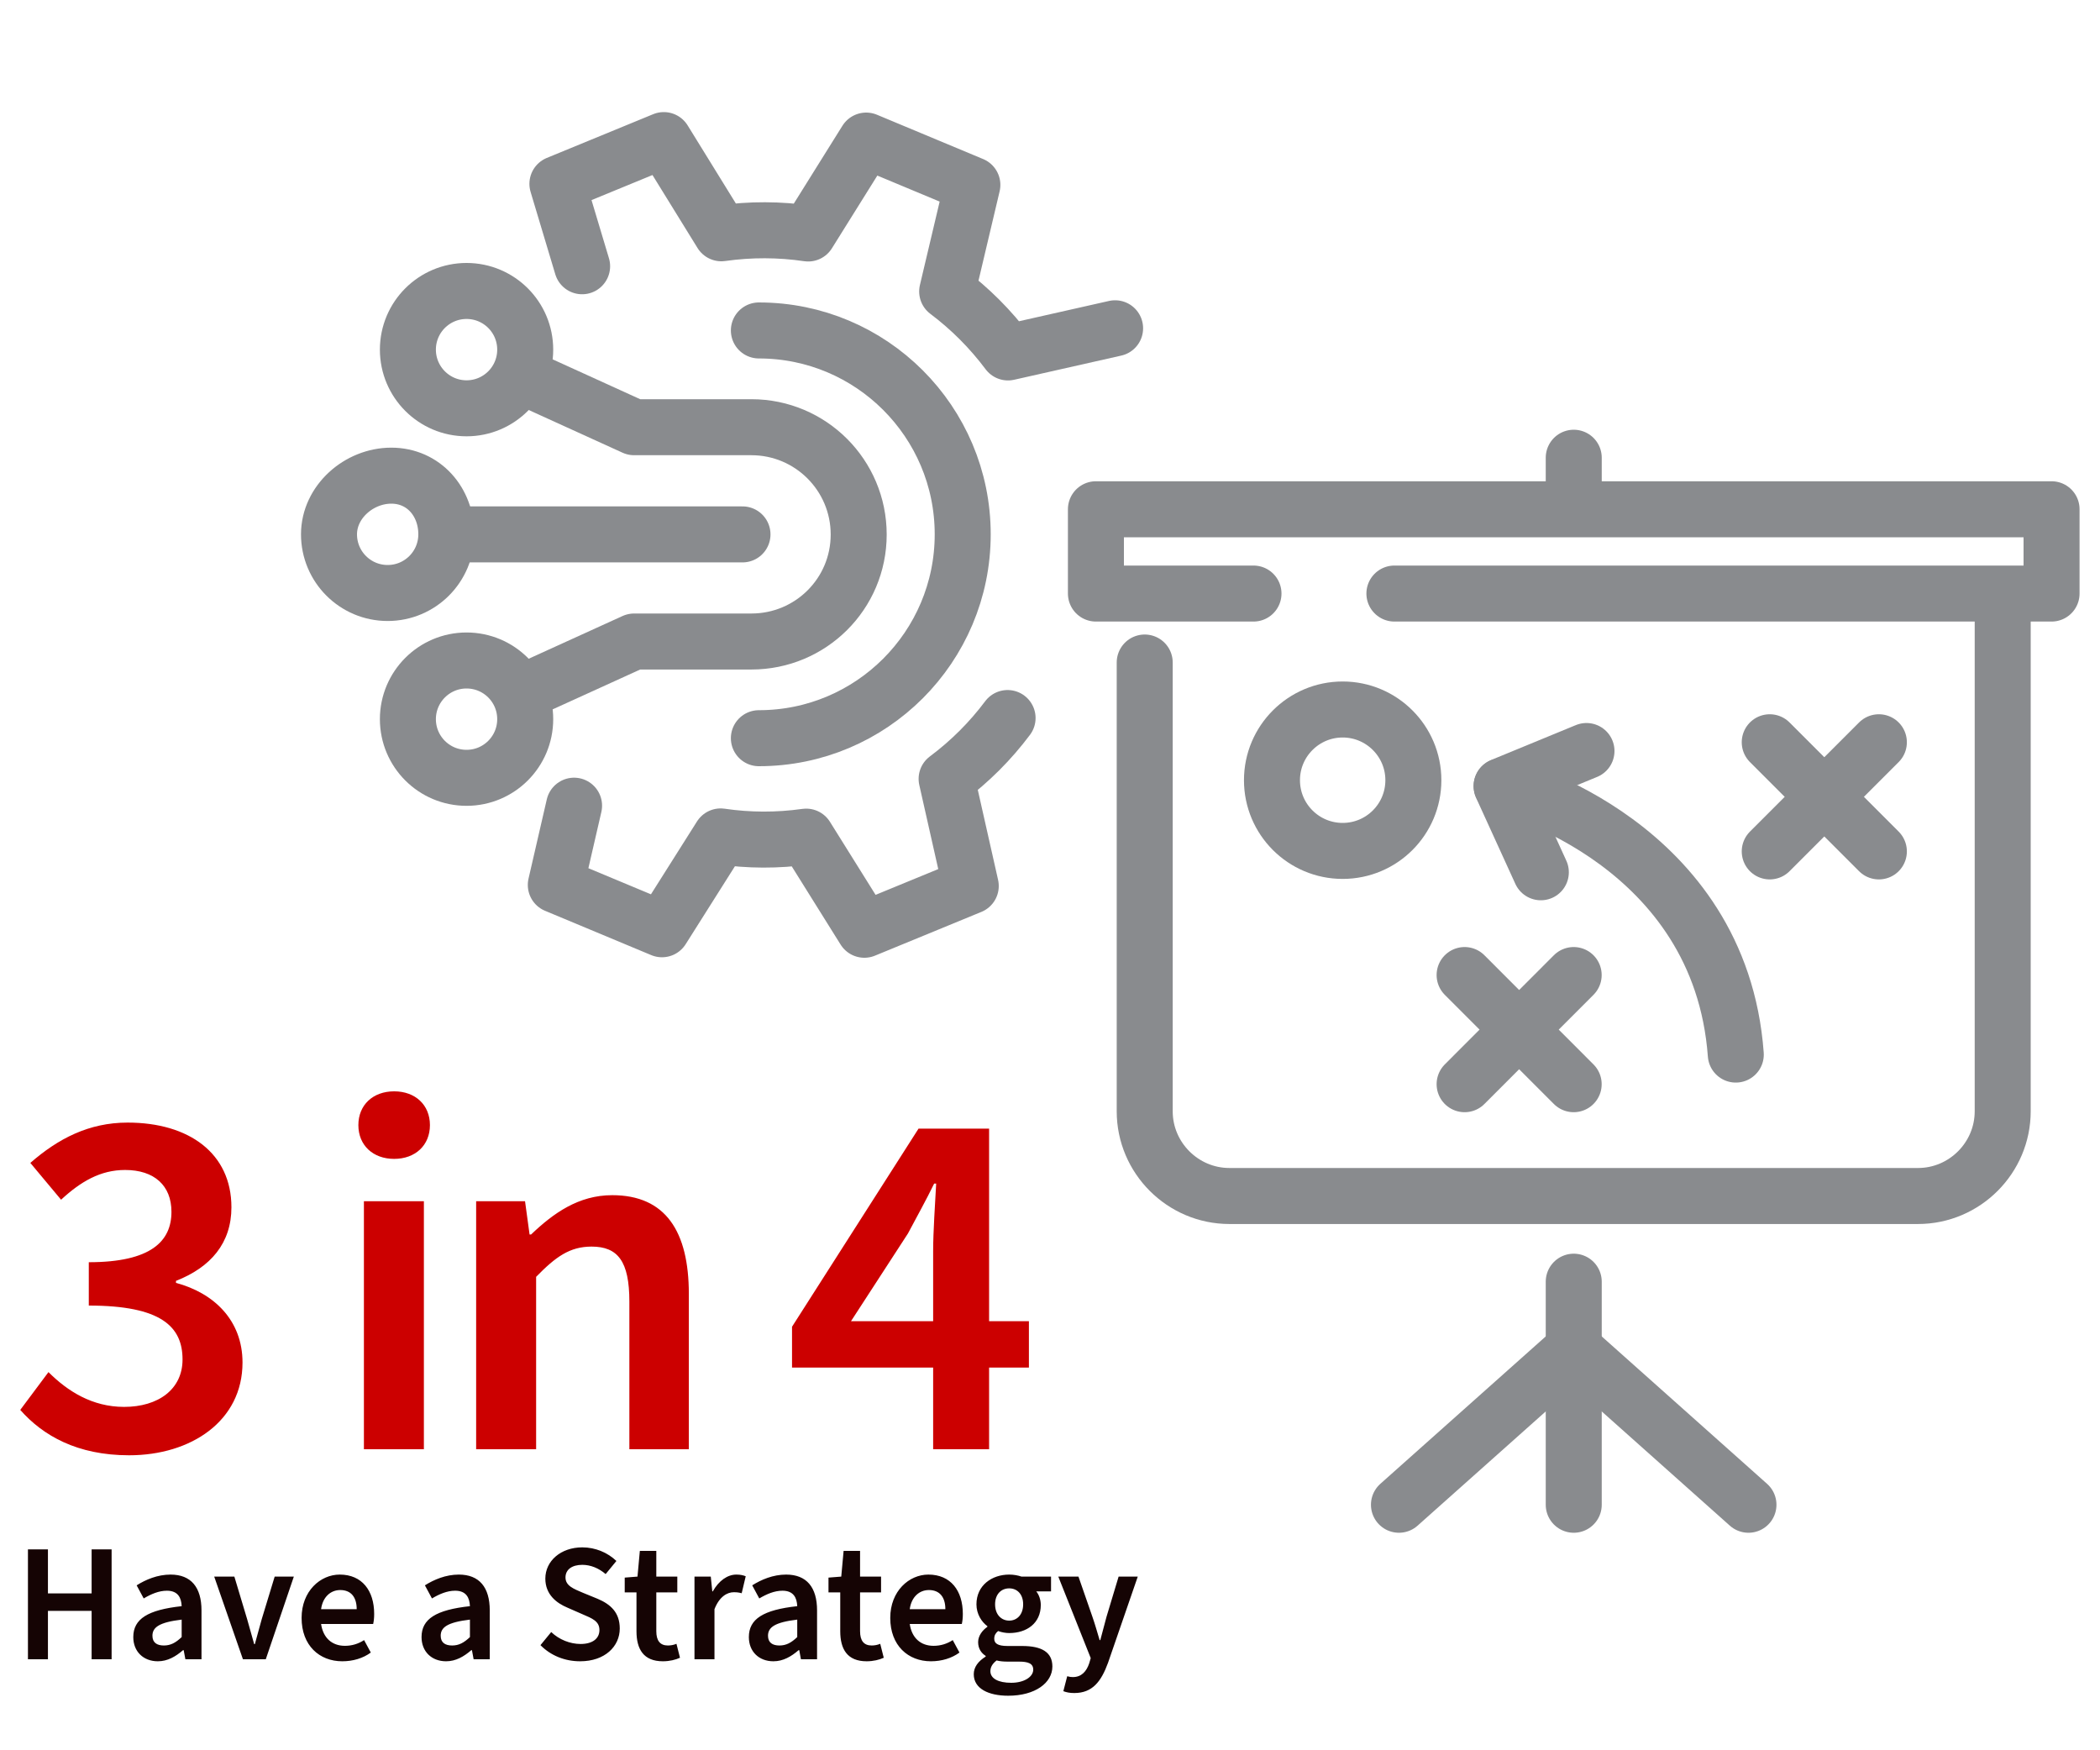 <svg width="300" height="250" viewBox="0 0 300 250" fill="none" xmlns="http://www.w3.org/2000/svg">
<path d="M18.445 207.864C11.029 207.864 6.133 205.056 2.893 201.384L6.925 195.984C9.661 198.72 13.189 200.952 17.725 200.952C22.621 200.952 26.077 198.432 26.077 194.184C26.077 189.504 23.053 186.48 12.685 186.48V180.288C21.613 180.288 24.493 177.264 24.493 173.088C24.493 169.344 22.045 167.112 17.869 167.112C14.341 167.112 11.533 168.768 8.725 171.36L4.333 166.104C8.293 162.648 12.685 160.344 18.229 160.344C27.013 160.344 33.061 164.736 33.061 172.44C33.061 177.552 30.109 181.008 25.141 182.952V183.24C30.541 184.68 34.645 188.568 34.645 194.616C34.645 202.968 27.301 207.864 18.445 207.864ZM51.987 207V171.576H60.555V207H51.987ZM56.307 165.528C53.283 165.528 51.195 163.584 51.195 160.704C51.195 157.824 53.283 155.88 56.307 155.88C59.331 155.88 61.419 157.824 61.419 160.704C61.419 163.584 59.331 165.528 56.307 165.528ZM68.021 207V171.576H75.005L75.653 176.328H75.869C79.037 173.304 82.637 170.712 87.461 170.712C95.093 170.712 98.405 175.896 98.405 184.824V207H89.909V185.904C89.909 180.144 88.253 178.056 84.509 178.056C81.413 178.056 79.397 179.496 76.589 182.376V207H68.021ZM121.571 188.712H133.307V178.632C133.307 175.968 133.595 171.72 133.739 169.056H133.451C132.299 171.432 131.003 173.736 129.707 176.184L121.571 188.712ZM133.307 207V195.336H113.147V189.504L131.219 161.208H141.299V188.712H146.987V195.336H141.299V207H133.307Z" fill="#CC0000"/>
<path d="M3.992 237V221.304H6.848V227.592H13.088V221.304H15.944V237H13.088V230.088H6.848V237H3.992ZM22.546 237.288C20.482 237.288 19.041 235.896 19.041 233.832C19.041 231.24 21.105 229.944 25.953 229.416C25.905 228.216 25.425 227.208 23.841 227.208C22.689 227.208 21.585 227.688 20.529 228.312L19.521 226.44C20.817 225.624 22.497 224.904 24.369 224.904C27.297 224.904 28.785 226.728 28.785 230.016V237H26.482L26.241 235.704H26.145C25.09 236.616 23.938 237.288 22.546 237.288ZM23.41 235.032C24.369 235.032 25.09 234.648 25.953 233.832V231.336C22.738 231.72 21.777 232.44 21.777 233.64C21.777 234.648 22.45 235.032 23.41 235.032ZM34.705 237L30.601 225.192H33.48L35.304 231.264C35.641 232.44 35.977 233.64 36.312 234.84H36.408C36.721 233.64 37.081 232.44 37.392 231.264L39.24 225.192H41.977L37.968 237H34.705ZM48.893 237.288C45.629 237.288 43.085 235.032 43.085 231.096C43.085 227.256 45.773 224.904 48.533 224.904C51.725 224.904 53.453 227.208 53.453 230.52C53.453 231.096 53.405 231.528 53.309 231.96H45.869C46.157 233.928 47.405 235.08 49.277 235.08C50.285 235.08 51.197 234.792 52.013 234.264L52.973 236.04C51.869 236.856 50.429 237.288 48.893 237.288ZM45.869 229.848H50.957C50.957 228.12 50.141 227.112 48.605 227.112C47.261 227.112 46.109 228.072 45.869 229.848ZM63.725 237.288C61.661 237.288 60.221 235.896 60.221 233.832C60.221 231.24 62.285 229.944 67.133 229.416C67.085 228.216 66.605 227.208 65.021 227.208C63.869 227.208 62.765 227.688 61.709 228.312L60.701 226.44C61.997 225.624 63.677 224.904 65.549 224.904C68.477 224.904 69.965 226.728 69.965 230.016V237H67.661L67.421 235.704H67.325C66.269 236.616 65.117 237.288 63.725 237.288ZM64.589 235.032C65.549 235.032 66.269 234.648 67.133 233.832V231.336C63.917 231.72 62.957 232.44 62.957 233.64C62.957 234.648 63.629 235.032 64.589 235.032ZM82.873 237.288C80.713 237.288 78.697 236.496 77.209 234.984L78.745 233.112C79.873 234.192 81.433 234.816 82.945 234.816C84.673 234.816 85.633 234.024 85.633 232.824C85.633 231.576 84.625 231.168 83.209 230.568L81.073 229.632C79.513 228.984 77.905 227.76 77.905 225.48C77.905 222.96 80.113 221.016 83.185 221.016C85.081 221.016 86.833 221.784 88.057 222.96L86.521 224.832C85.537 223.992 84.385 223.512 83.185 223.512C81.721 223.512 80.785 224.184 80.785 225.312C80.785 226.512 81.961 226.944 83.257 227.496L85.369 228.36C87.241 229.152 88.537 230.328 88.537 232.608C88.537 235.152 86.425 237.288 82.873 237.288ZM94.694 237.288C91.934 237.288 90.926 235.56 90.926 232.992V227.448H89.246V225.336L91.07 225.192L91.406 221.52H93.758V225.192H96.758V227.448H93.758V232.992C93.758 234.36 94.31 235.032 95.414 235.032C95.822 235.032 96.23 234.96 96.638 234.792L97.142 236.784C96.518 237.072 95.654 237.288 94.694 237.288ZM99.212 237V225.192H101.54L101.756 227.304H101.828C102.692 225.768 103.94 224.904 105.188 224.904C105.788 224.904 106.172 225 106.532 225.144L105.956 227.568C105.596 227.472 105.308 227.424 104.828 227.424C103.892 227.424 102.764 228.048 102.068 229.848V237H99.212ZM110.483 237.288C108.419 237.288 106.979 235.896 106.979 233.832C106.979 231.24 109.043 229.944 113.891 229.416C113.843 228.216 113.363 227.208 111.779 227.208C110.627 227.208 109.523 227.688 108.467 228.312L107.459 226.44C108.755 225.624 110.435 224.904 112.307 224.904C115.235 224.904 116.723 226.728 116.723 230.016V237H114.419L114.179 235.704H114.083C113.027 236.616 111.875 237.288 110.483 237.288ZM111.347 235.032C112.307 235.032 113.027 234.648 113.891 233.832V231.336C110.675 231.72 109.715 232.44 109.715 233.64C109.715 234.648 110.387 235.032 111.347 235.032ZM123.803 237.288C121.043 237.288 120.035 235.56 120.035 232.992V227.448H118.355V225.336L120.179 225.192L120.515 221.52H122.867V225.192H125.867V227.448H122.867V232.992C122.867 234.36 123.419 235.032 124.523 235.032C124.931 235.032 125.339 234.96 125.747 234.792L126.251 236.784C125.627 237.072 124.763 237.288 123.803 237.288ZM132.987 237.288C129.723 237.288 127.179 235.032 127.179 231.096C127.179 227.256 129.867 224.904 132.627 224.904C135.819 224.904 137.547 227.208 137.547 230.52C137.547 231.096 137.499 231.528 137.403 231.96H129.963C130.251 233.928 131.499 235.08 133.371 235.08C134.379 235.08 135.291 234.792 136.107 234.264L137.067 236.04C135.963 236.856 134.523 237.288 132.987 237.288ZM129.963 229.848H135.051C135.051 228.12 134.235 227.112 132.699 227.112C131.355 227.112 130.203 228.072 129.963 229.848ZM144.028 242.208C141.22 242.208 139.108 241.2 139.108 239.136C139.108 238.128 139.732 237.288 140.812 236.616V236.52C140.212 236.136 139.732 235.512 139.732 234.552C139.732 233.64 140.356 232.848 141.052 232.368V232.272C140.236 231.672 139.492 230.544 139.492 229.152C139.492 226.44 141.7 224.904 144.172 224.904C144.82 224.904 145.444 225.024 145.924 225.192H150.148V227.304H148.036C148.396 227.736 148.684 228.456 148.684 229.248C148.684 231.864 146.668 233.256 144.172 233.256C143.668 233.256 143.116 233.16 142.588 232.968C142.252 233.256 142.036 233.544 142.036 234.072C142.036 234.72 142.516 235.104 143.932 235.104H146.02C148.828 235.104 150.34 235.992 150.34 238.032C150.34 240.36 147.892 242.208 144.028 242.208ZM144.172 231.48C145.276 231.48 146.164 230.64 146.164 229.152C146.164 227.688 145.3 226.872 144.172 226.872C143.044 226.872 142.156 227.688 142.156 229.152C142.156 230.64 143.068 231.48 144.172 231.48ZM144.46 240.36C146.332 240.36 147.604 239.496 147.604 238.488C147.604 237.6 146.884 237.336 145.564 237.336H143.98C143.332 237.336 142.828 237.288 142.372 237.168C141.748 237.648 141.484 238.152 141.484 238.704C141.484 239.76 142.636 240.36 144.46 240.36ZM153.466 241.824C152.818 241.824 152.362 241.728 151.906 241.56L152.458 239.424C152.794 239.52 153.01 239.544 153.274 239.544C154.498 239.544 155.218 238.728 155.602 237.576L155.818 236.832L151.186 225.192H154.066L156.058 230.928C156.418 231.96 156.754 233.136 157.09 234.264H157.186C157.474 233.16 157.786 232.008 158.074 230.928L159.802 225.192H162.538L158.29 237.504C157.306 240.192 156.058 241.824 153.466 241.824Z" fill="#150404"/>
<g clip-path="url(#clip0_198_3311)">
<path d="M163.53 94.63V158.73C163.53 165.39 168.98 170.83 175.63 170.83H274C280.66 170.83 286.1 165.38 286.1 158.73V84.96" stroke="#898B8E" stroke-width="8" stroke-linecap="round" stroke-linejoin="round"/>
<path d="M179.07 84.78H156.56V72.74H293.08V84.78H199.2" stroke="#898B8E" stroke-width="8" stroke-linecap="round" stroke-linejoin="round"/>
<path d="M224.82 214.93V183.07" stroke="#898B8E" stroke-width="8" stroke-linecap="round" stroke-linejoin="round"/>
<path d="M252.82 106.02L268.41 121.61" stroke="#898B8E" stroke-width="8" stroke-linecap="round" stroke-linejoin="round"/>
<path d="M252.82 121.61L268.41 106.02" stroke="#898B8E" stroke-width="8" stroke-linecap="round" stroke-linejoin="round"/>
<path d="M209.23 139.27L224.81 154.86" stroke="#898B8E" stroke-width="8" stroke-linecap="round" stroke-linejoin="round"/>
<path d="M209.23 154.86L224.81 139.27" stroke="#898B8E" stroke-width="8" stroke-linecap="round" stroke-linejoin="round"/>
<path d="M181.71 111.44C181.71 117.02 186.23 121.54 191.81 121.54C197.39 121.54 201.91 117.02 201.91 111.44C201.91 105.86 197.38 101.34 191.81 101.34C186.24 101.34 181.71 105.86 181.71 111.44Z" stroke="#898B8E" stroke-width="8" stroke-linecap="round" stroke-linejoin="round"/>
<path d="M215.43 112.45C215.43 112.45 245.75 120.42 247.97 150.63" stroke="#898B8E" stroke-width="8" stroke-linecap="round" stroke-linejoin="round"/>
<path d="M214.51 112.3L220.12 124.59" stroke="#898B8E" stroke-width="8" stroke-linecap="round" stroke-linejoin="round"/>
<path d="M214.52 112.26L226.64 107.27" stroke="#898B8E" stroke-width="8" stroke-linecap="round" stroke-linejoin="round"/>
<path d="M224.82 72.09V65.38" stroke="#898B8E" stroke-width="8" stroke-linecap="round" stroke-linejoin="round"/>
<path d="M224.64 192.84L199.85 214.93" stroke="#898B8E" stroke-width="8" stroke-linecap="round" stroke-linejoin="round"/>
<path d="M225 192.84L249.78 214.93" stroke="#898B8E" stroke-width="8" stroke-linecap="round" stroke-linejoin="round"/>
<path d="M55.9 67.94C60.53 67.94 63.76 71.69 63.76 76.32C63.76 80.95 60.01 84.7 55.38 84.7C50.75 84.7 47 80.95 47 76.32C47 71.69 51.27 67.94 55.9 67.94Z" stroke="#898B8E" stroke-width="8" stroke-linecap="round" stroke-linejoin="round"/>
<path d="M64.67 76.33H106.07" stroke="#898B8E" stroke-width="8" stroke-linecap="round" stroke-linejoin="round"/>
<path d="M66.65 94.34C71.28 94.34 75.03 98.09 75.03 102.72C75.03 107.35 71.28 111.1 66.65 111.1C62.02 111.1 58.27 107.35 58.27 102.72C58.27 98.1 62.02 94.34 66.65 94.34Z" stroke="#898B8E" stroke-width="8" stroke-linecap="round" stroke-linejoin="round"/>
<path d="M66.65 58.32C71.28 58.32 75.03 54.57 75.03 49.94C75.03 45.31 71.28 41.56 66.65 41.56C62.02 41.56 58.27 45.31 58.27 49.94C58.27 54.56 62.02 58.32 66.65 58.32Z" stroke="#898B8E" stroke-width="8" stroke-linecap="round" stroke-linejoin="round"/>
<path d="M76.9 54.79L90.59 61.02H107.34C115.81 61.02 122.67 67.88 122.67 76.35C122.67 84.82 115.81 91.63 107.34 91.63H90.59L76.9 97.86" stroke="#898B8E" stroke-width="8" stroke-linecap="round" stroke-linejoin="round"/>
<path d="M159.3 46.89L144 50.34C141.5 47 138.57 44.08 135.31 41.63L138.91 26.41L123.74 20.08L115.45 33.35C111.39 32.75 107.22 32.73 103.05 33.32L94.83 20.01L79.63 26.26L83.16 38.03" stroke="#898B8E" stroke-width="8" stroke-linecap="round" stroke-linejoin="round"/>
<path d="M82.01 115.08L79.4 126.4L94.57 132.73L102.95 119.47C106.95 120.06 111.06 120.08 115.17 119.5L123.48 132.8L138.68 126.55L135.23 111.25C138.58 108.75 141.5 105.82 143.94 102.56" stroke="#898B8E" stroke-width="8" stroke-linecap="round" stroke-linejoin="round"/>
<path d="M108.41 47.2C124.49 47.2 137.53 60.24 137.53 76.32C137.53 92.4 124.49 105.44 108.41 105.44" stroke="#898B8E" stroke-width="8" stroke-linecap="round" stroke-linejoin="round"/>
</g>
<defs>
<clipPath id="clip0_198_3311">
<rect width="254.08" height="202.93" fill="white" transform="translate(43 16)"/>
</clipPath>
</defs>
</svg>
